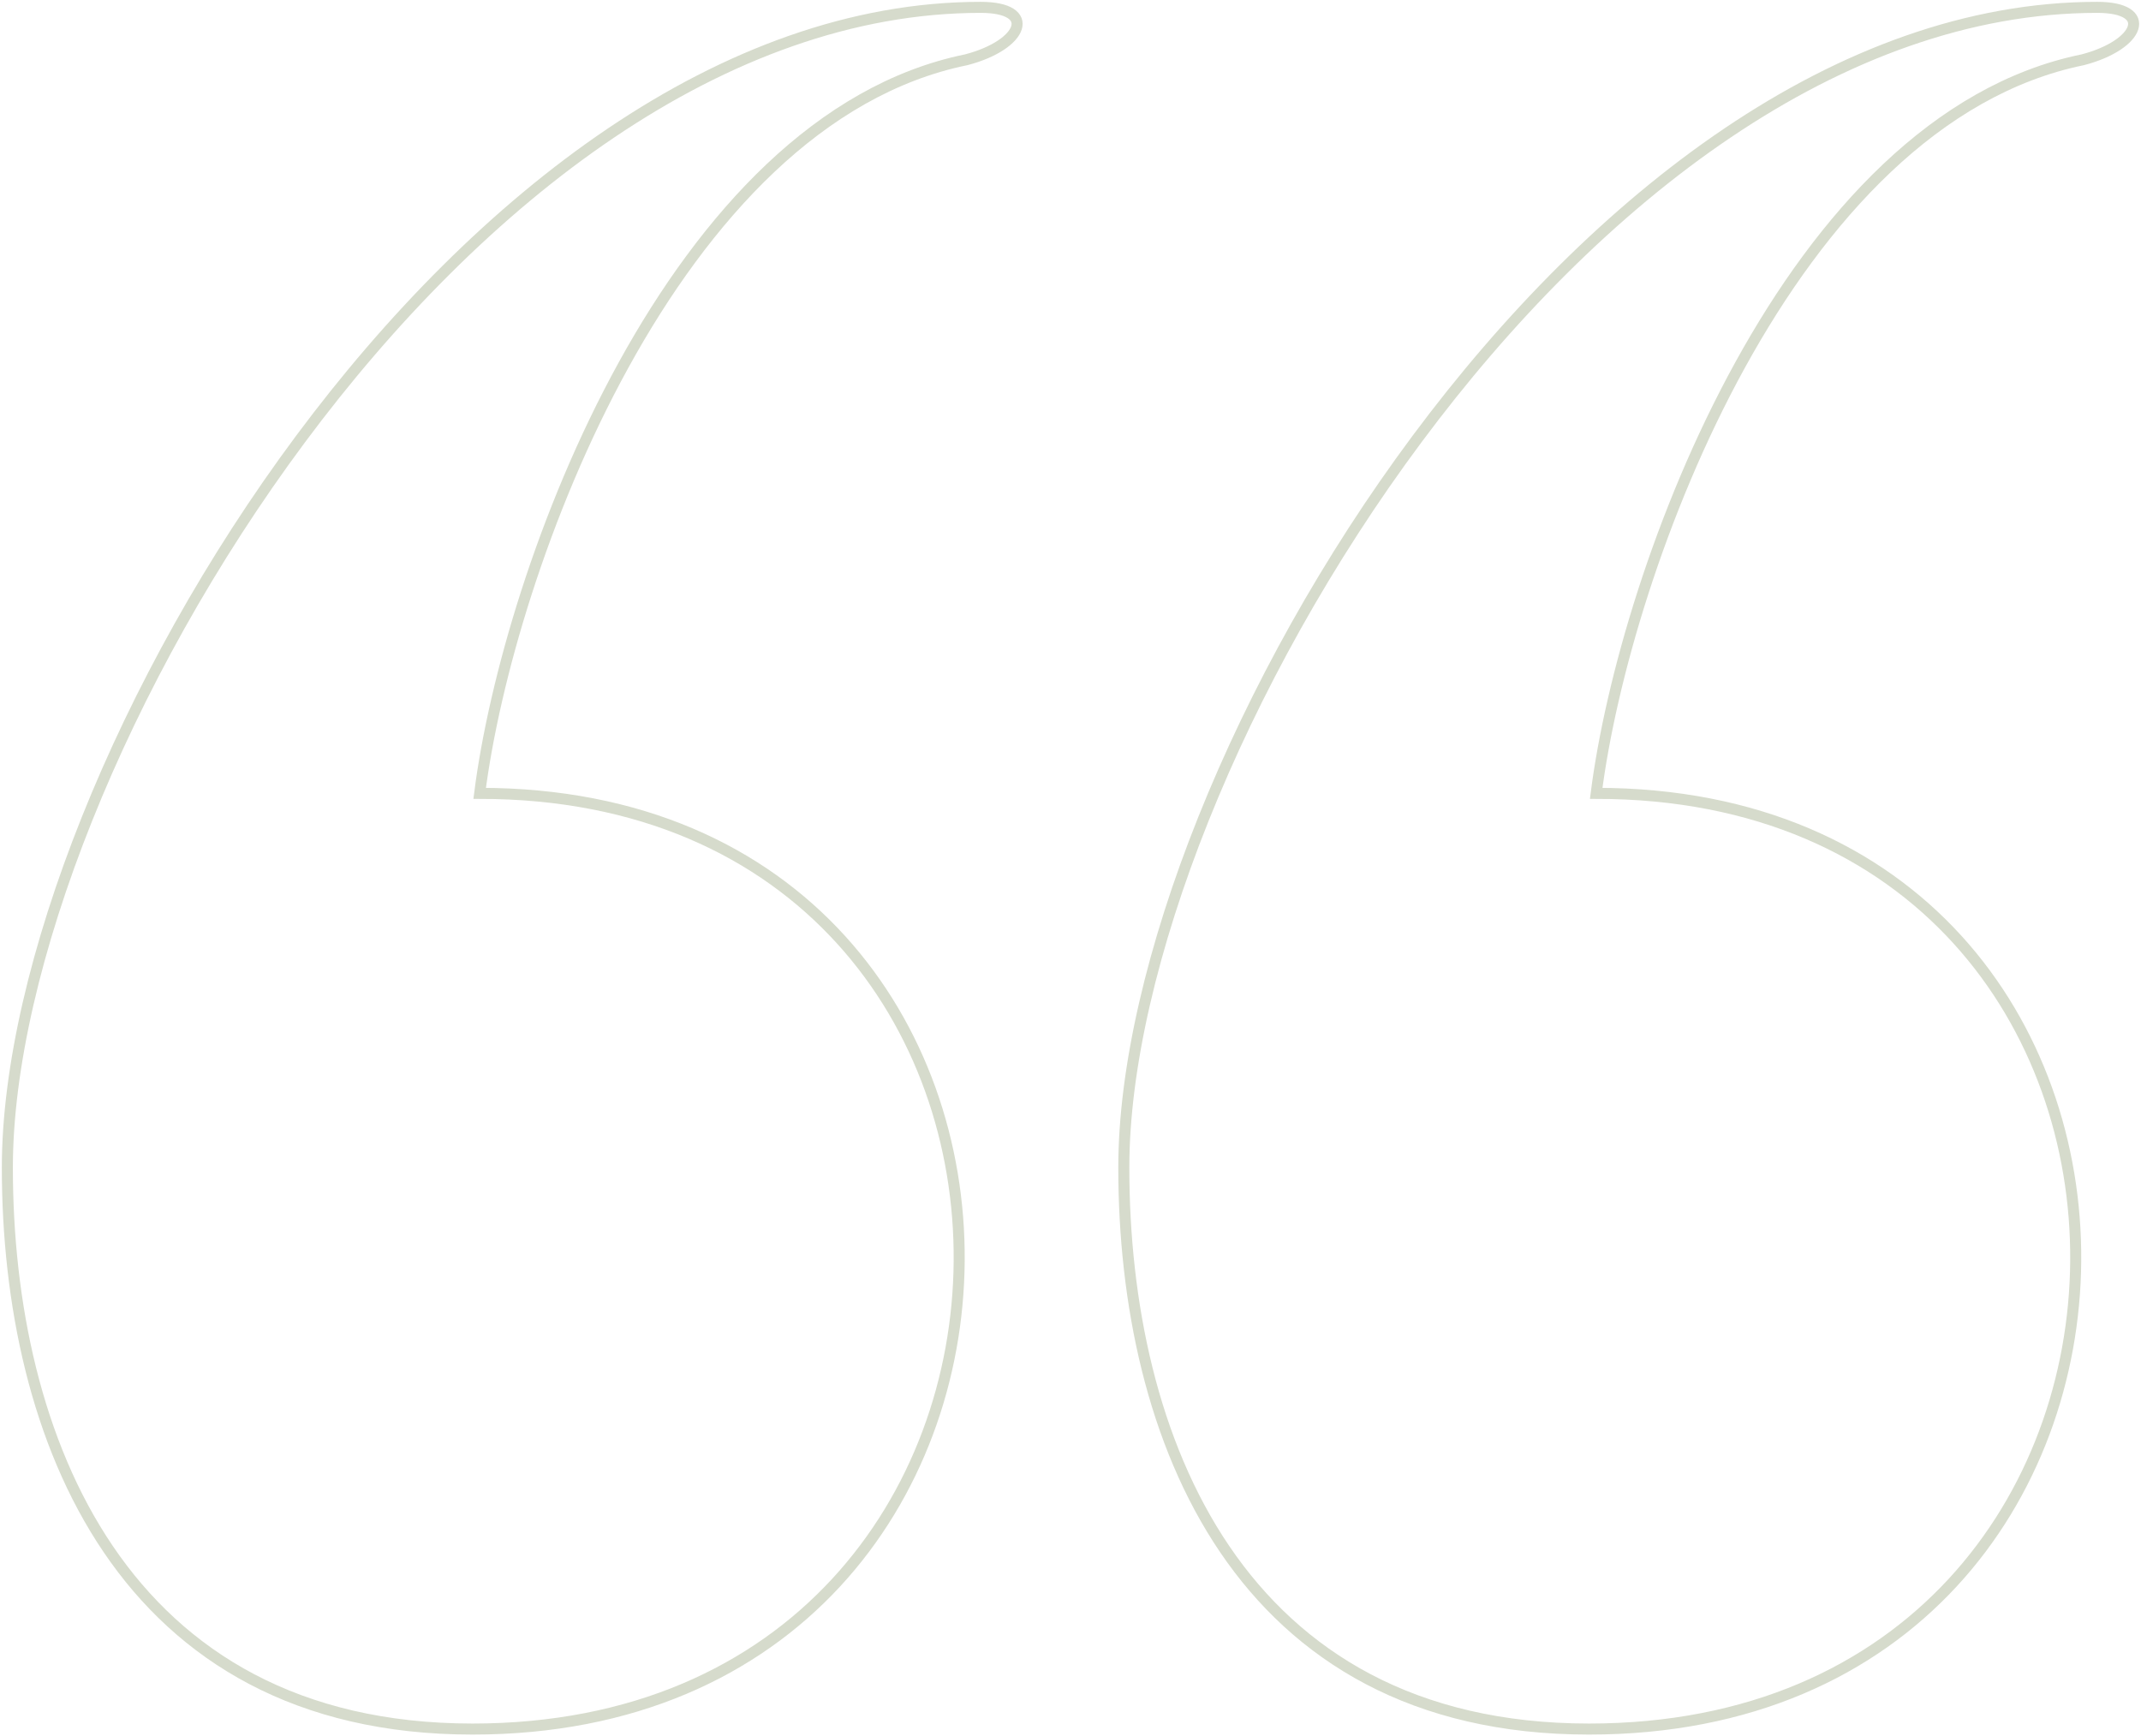 <svg width="291" height="236" viewBox="0 0 291 236" fill="none" xmlns="http://www.w3.org/2000/svg">
<path d="M64.226 235C16.567 235 1 195.327 1 158.697C1 104.772 63.256 1 133.291 1C141.069 1 139.129 6.082 131.341 8.121C91.46 16.256 69.085 77.302 65.196 107.826C152.746 107.826 151.767 235 64.226 235V235ZM215.972 235C168.303 235 152.746 195.317 152.746 158.697C152.746 104.772 215.003 1 285.047 1C292.825 1 290.886 6.082 283.098 8.121C243.216 16.256 220.841 77.302 216.952 107.826C304.503 107.826 303.523 235 215.982 235H215.972Z" stroke="#D6DBCC" stroke-width="1.5" stroke-miterlimit="10"/>
</svg>
